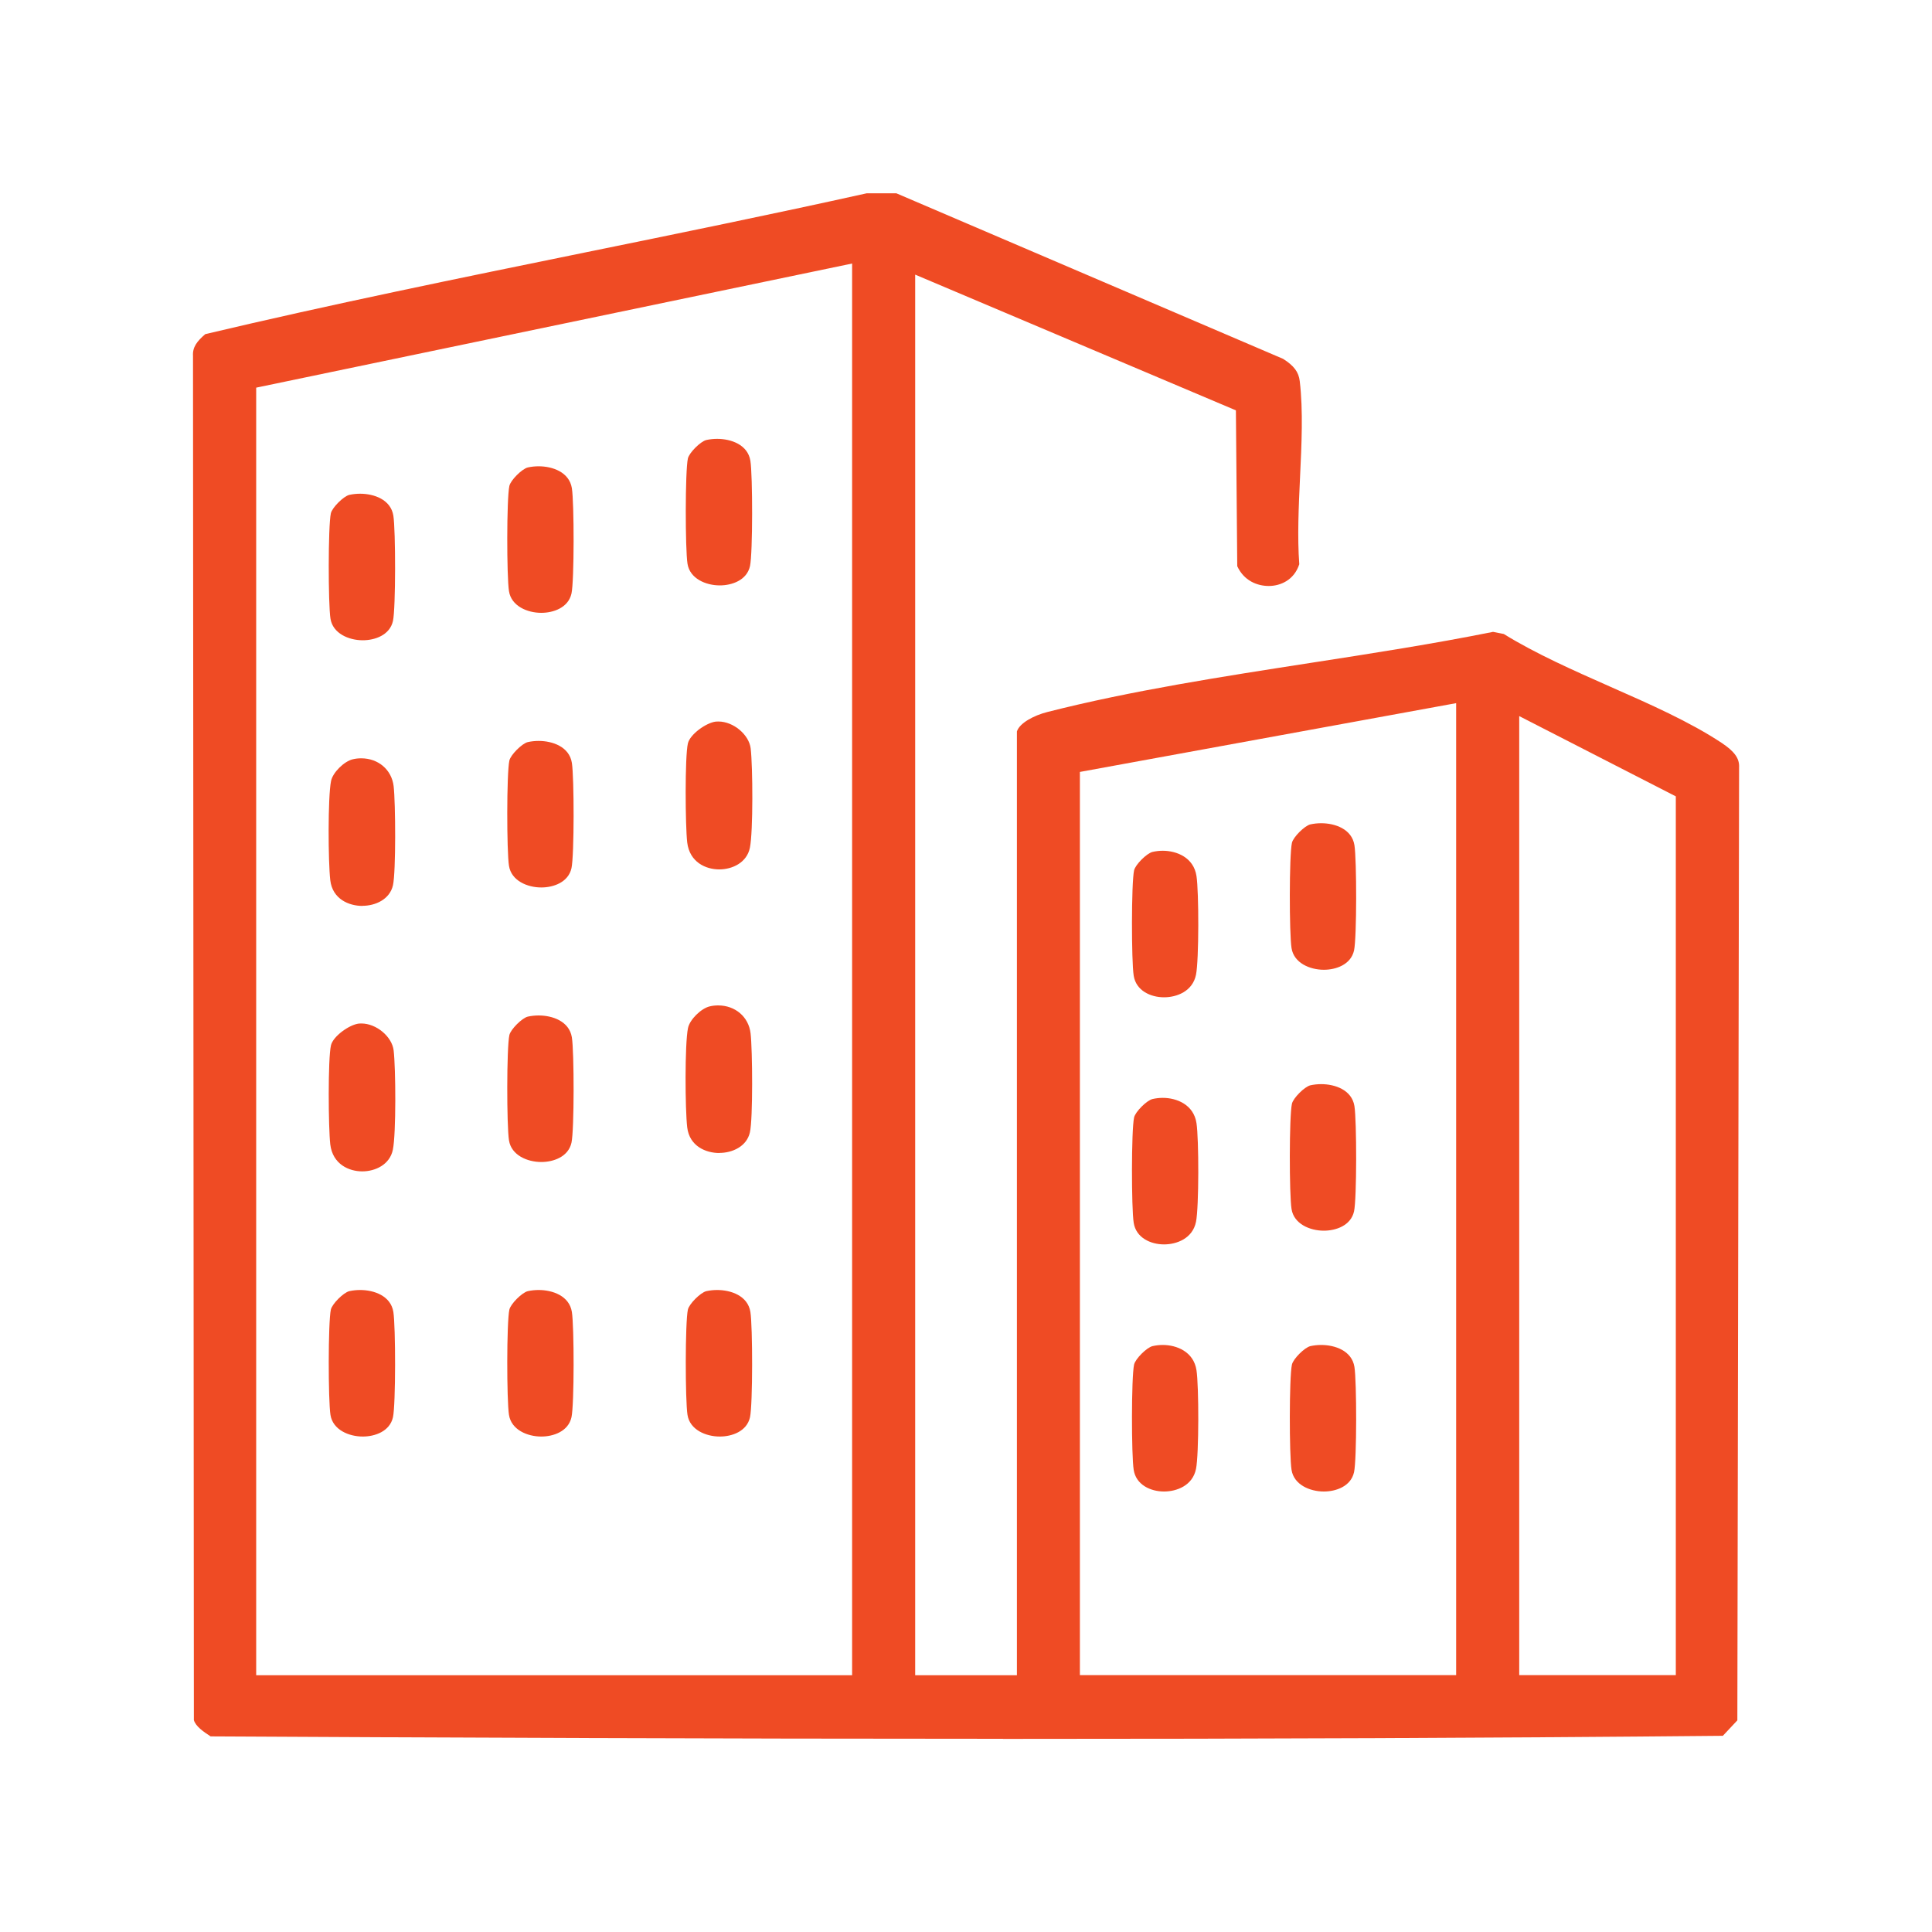 <?xml version="1.0" encoding="UTF-8"?>
<svg id="Layer_1" data-name="Layer 1" xmlns="http://www.w3.org/2000/svg" width="200" height="200" viewBox="0 0 200 200">
  <defs>
    <style>
      .cls-1 {
        fill: #ef4b24;
      }
    </style>
  </defs>
  <path class="cls-1" d="M103.83,180c-30.06,0-59.59-.13-82.03-.25-.73-.48-1.53-1.02-1.73-1.68l-.09-141.23c-.06-.9.41-1.51,1.27-2.25,13.03-3.09,26.41-5.82,39.34-8.46,9.56-1.95,19.45-3.97,29.13-6.12h3.07s40.04,17.14,40.04,17.14c1.12.71,1.61,1.36,1.72,2.31.36,3.04.19,6.54.03,9.94-.14,3.02-.29,6.15-.08,9.01-.54,1.66-1.97,2.25-3.16,2.25s-2.57-.54-3.26-2.05l-.14-16.13-33.2-14.05v144.99h10.53v-97.7c.27-.87,1.76-1.66,3.14-2.01,8.67-2.21,18.13-3.67,27.28-5.09,6.27-.97,12.76-1.98,18.87-3.21l1.11.22c3.32,2.05,7.24,3.78,11.03,5.46,4.04,1.78,8.21,3.62,11.52,5.81,1.34.89,1.86,1.62,1.81,2.54l-.18,98.65-1.5,1.6c-23.06.22-47.44.32-74.52.32ZM157.27,173.41h16.21v-90.97l-16.21-8.31v99.28ZM111.79,79.91v93.5h38.95v-100.62l-38.95,7.12ZM26.52,40.14v133.28h61.69V27.28l-61.69,12.85Z"/>
  <path class="cls-1" d="M74.51,60.6c-1.44,0-3.1-.7-3.34-2.24-.24-1.49-.25-9.59.04-10.9.13-.59,1.31-1.77,1.91-1.91.36-.08.74-.12,1.12-.12,1.42,0,3.17.59,3.44,2.27.24,1.49.25,9.58-.04,10.9-.33,1.48-1.89,2-3.12,2Z"/>
  <path class="cls-1" d="M56.03,63.44c-1.44,0-3.1-.7-3.34-2.24-.24-1.49-.25-9.59.04-10.9.13-.59,1.31-1.77,1.91-1.91.36-.08.74-.12,1.12-.12,1.42,0,3.17.59,3.44,2.27.24,1.49.25,9.58-.04,10.9-.33,1.48-1.89,2-3.12,2Z"/>
  <path class="cls-1" d="M37.55,66.28c-1.44,0-3.1-.7-3.34-2.24-.24-1.49-.25-9.59.04-10.9.13-.59,1.31-1.77,1.91-1.91.36-.08.74-.12,1.12-.12,1.42,0,3.17.59,3.44,2.27.24,1.49.25,9.58-.04,10.9-.33,1.48-1.89,2-3.12,2Z"/>
  <path class="cls-1" d="M56.03,91.87c-1.44,0-3.1-.7-3.34-2.24-.24-1.49-.25-9.59.04-10.9.13-.59,1.31-1.77,1.91-1.91.36-.08.74-.12,1.12-.12,1.42,0,3.17.59,3.44,2.27.24,1.49.25,9.58-.04,10.9-.33,1.48-1.89,2-3.12,2Z"/>
  <path class="cls-1" d="M56.03,120.29c-1.44,0-3.1-.7-3.34-2.24-.24-1.49-.25-9.59.04-10.9.13-.59,1.31-1.77,1.91-1.91.36-.08.74-.12,1.12-.12,1.42,0,3.17.59,3.44,2.27.24,1.49.25,9.58-.04,10.9-.33,1.48-1.89,2-3.12,2Z"/>
  <path class="cls-1" d="M37.55,148.71c-1.44,0-3.1-.7-3.34-2.24-.24-1.49-.25-9.59.04-10.9.13-.59,1.31-1.77,1.91-1.91.36-.08.74-.12,1.12-.12,1.42,0,3.17.59,3.44,2.27.24,1.49.25,9.58-.04,10.9-.33,1.48-1.89,2-3.12,2Z"/>
  <path class="cls-1" d="M56.03,148.71c-1.44,0-3.1-.7-3.34-2.24-.24-1.49-.25-9.59.04-10.9.13-.59,1.31-1.77,1.91-1.91.36-.08.74-.12,1.12-.12,1.42,0,3.17.59,3.44,2.27.24,1.49.25,9.58-.04,10.9-.33,1.48-1.89,2-3.12,2Z"/>
  <path class="cls-1" d="M74.51,148.71c-1.44,0-3.1-.7-3.34-2.24-.24-1.49-.25-9.59.04-10.9.13-.59,1.31-1.77,1.91-1.91.36-.08.74-.12,1.12-.12,1.42,0,3.17.59,3.44,2.27.24,1.49.25,9.58-.04,10.9-.33,1.48-1.89,2-3.12,2Z"/>
  <path class="cls-1" d="M37.52,93.78c-1.39,0-3.1-.7-3.33-2.66-.22-1.85-.26-8.62.08-10.27.17-.87,1.35-2.04,2.25-2.25.29-.07.58-.1.87-.1,1.78,0,3.16,1.19,3.36,2.89.2,1.71.24,8.88-.07,10.25-.33,1.47-1.83,2.13-3.16,2.13Z"/>
  <path class="cls-1" d="M74.47,119.36c-1.39,0-3.1-.7-3.33-2.66-.22-1.85-.26-8.62.08-10.27.17-.87,1.35-2.04,2.25-2.25.29-.07.58-.1.87-.1,1.78,0,3.16,1.19,3.36,2.89.2,1.71.25,8.88-.07,10.25-.33,1.47-1.83,2.13-3.16,2.13Z"/>
  <path class="cls-1" d="M74.45,90c-1.37,0-3.06-.73-3.31-2.79-.2-1.71-.25-8.88.07-10.25.21-.94,1.9-2.15,2.89-2.26.09-.01.18-.01.27-.01,1.55,0,3.17,1.36,3.34,2.79.22,1.86.26,8.62-.08,10.27-.31,1.55-1.82,2.25-3.17,2.25Z"/>
  <path class="cls-1" d="M37.5,121.26c-1.37,0-3.06-.73-3.31-2.79-.2-1.71-.25-8.88.07-10.25.21-.94,1.9-2.15,2.89-2.26.09,0,.18-.01.26-.01,1.55,0,3.17,1.36,3.34,2.79.22,1.86.26,8.62-.08,10.27-.31,1.55-1.82,2.25-3.17,2.25Z"/>
  <path class="cls-1" d="M137.04,100.39c-1.44,0-3.1-.7-3.34-2.24-.24-1.49-.25-9.59.04-10.9.13-.59,1.31-1.77,1.91-1.91.36-.08.74-.12,1.12-.12,1.42,0,3.17.59,3.44,2.27.24,1.49.25,9.58-.04,10.9-.33,1.48-1.89,2-3.12,2Z"/>
  <path class="cls-1" d="M137.04,127.4c-1.44,0-3.1-.7-3.34-2.24-.24-1.49-.25-9.59.04-10.9.13-.59,1.31-1.77,1.91-1.91.36-.08.74-.12,1.12-.12,1.42,0,3.17.59,3.44,2.27.24,1.49.25,9.58-.04,10.9-.33,1.48-1.89,2-3.13,2Z"/>
  <path class="cls-1" d="M137.04,154.4c-1.44,0-3.1-.7-3.34-2.24-.24-1.49-.25-9.59.04-10.9.13-.59,1.31-1.77,1.91-1.91.36-.08.74-.12,1.12-.12,1.42,0,3.17.59,3.44,2.27.24,1.49.25,9.58-.04,10.9-.33,1.48-1.89,2-3.12,2Z"/>
  <path class="cls-1" d="M120.5,103.24c-1.39,0-2.9-.69-3.14-2.24-.24-1.49-.25-9.58.04-10.9.13-.59,1.31-1.77,1.91-1.91.35-.08.7-.12,1.06-.12,1.43,0,3.2.69,3.49,2.62.25,1.6.26,8.69-.05,10.21-.35,1.73-2,2.34-3.31,2.34Z"/>
  <path class="cls-1" d="M120.5,128.82c-1.39,0-2.9-.69-3.14-2.24-.24-1.49-.25-9.58.04-10.9.13-.59,1.31-1.77,1.91-1.91.35-.08.7-.12,1.06-.12,1.43,0,3.2.69,3.49,2.62.25,1.6.26,8.69-.05,10.21-.35,1.73-2,2.34-3.31,2.34Z"/>
  <path class="cls-1" d="M120.5,154.4c-1.39,0-2.9-.69-3.14-2.24-.24-1.49-.25-9.58.04-10.9.13-.59,1.31-1.77,1.91-1.91.35-.08.7-.12,1.06-.12,1.43,0,3.2.69,3.49,2.62.25,1.6.26,8.69-.05,10.21-.35,1.73-2,2.34-3.31,2.34Z"/>
</svg>